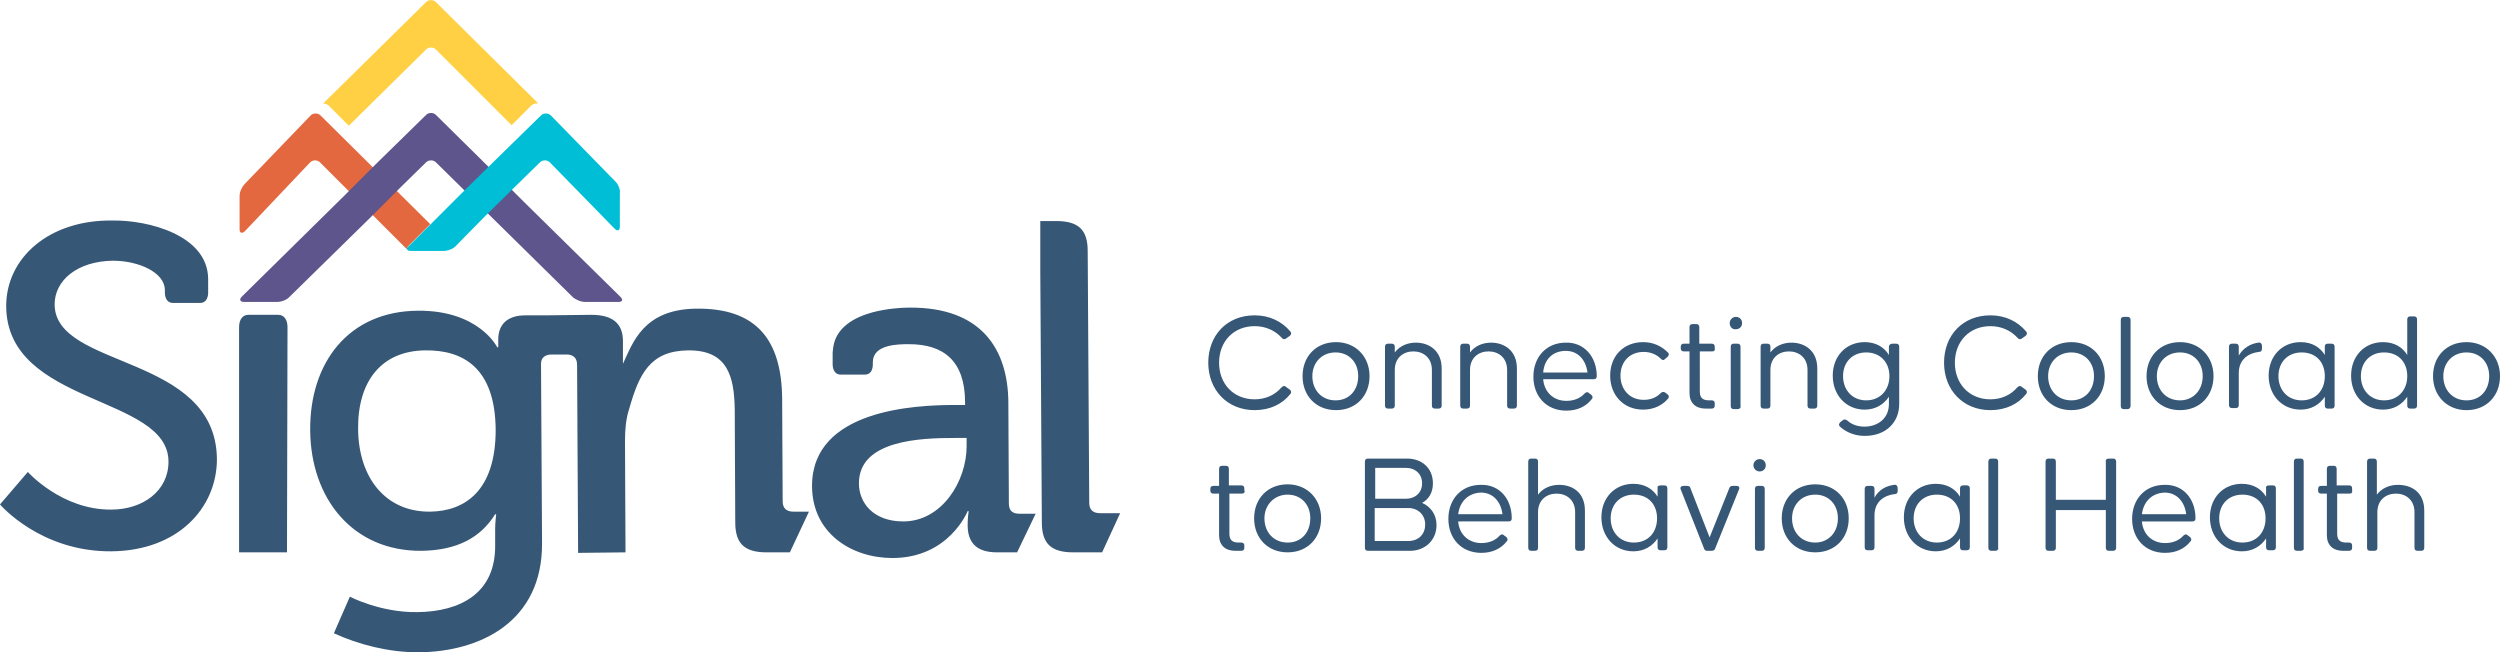 <?xml version="1.0" encoding="UTF-8"?> <svg xmlns="http://www.w3.org/2000/svg" version="1.1" id="Layer_1" x="0" y="0" viewBox="0 0 485.2 126.6" xml:space="preserve"><path d="M79.3 47.7l4.2-4.2-21.3-21.1c-.5-.5-1.4-.5-1.9 0L47.5 35.7c-.5.5-1 1.5-1 2.3v6.5c0 .7.4.9 1 .4l12.7-13.4c.5-.5 1.4-.5 1.9 0L79 48.4c-.1-.2 0-.4.3-.7z" fill="#e3673f"></path><path d="M78 36.1l4.7-4.6c.5-.5 1.4-.5 1.9 0l26.5 26.1c.5.5 1.6 1 2.4 1h6.5c.8 0 1-.4.4-1l-18.5-18.2-1-1-1-1-15.3-15.1c-.5-.5-1.4-.5-1.9 0l-9.4 9.2-6.3 6.3-20.1 19.8c-.5.5-.3 1 .4 1h6.5c.8 0 1.9-.4 2.4-1l15.5-15.2 6.3-6.3z" fill="#5e558c"></path><path d="M104.5 20.1L84.6.4c-.5-.5-1.4-.5-1.9 0l-20 19.7c.4 0 .8.1 1.1.4l3.9 3.9 15-14.8c.5-.5 1.4-.5 1.9 0l14.7 14.7 3.8-3.8c.4-.4.9-.5 1.4-.4z" fill="#ffd043"></path><path d="M119.5 35.3l-12.6-12.9c-.5-.5-1.4-.5-1.9 0l-9.4 9.2-6.1 6-6 6-4.2 4.2c-.3.2-.4.4-.3.6.1.2.3.3.7.3h6.4c.8 0 1.9-.4 2.4-1l5.5-5.6 6.1-6 4.7-4.6c.5-.5 1.4-.5 1.9 0l12.6 12.9c.5.5 1 .4 1-.4v-6.5c.1-.7-.3-1.7-.8-2.2z" fill="#00bed5"></path><path d="M248.7 65.5c-1.2-1.3-3-2.2-5.2-2.2-4.1 0-6.9 3-6.9 7.1s2.8 7.1 6.9 7.1c2.2 0 4-.9 5.2-2.3.3-.3.6-.4.9-.1l.7.5c.3.2.4.6.1.9-1.5 1.9-3.9 3.1-6.9 3.1-5.3 0-9-3.9-9-9.2 0-5.3 3.6-9.2 9-9.2 2.9 0 5.3 1.2 6.9 3.1.3.3.2.7-.1.9l-.7.5c-.3.2-.6.2-.9-.2zm4.1 7.5c0-3.8 2.6-6.6 6.5-6.6 3.8 0 6.5 2.8 6.5 6.6s-2.6 6.6-6.5 6.6-6.5-2.8-6.5-6.6zm10.8 0c0-2.7-1.8-4.6-4.4-4.6-2.7 0-4.5 2-4.5 4.6 0 2.7 1.8 4.7 4.5 4.7s4.4-2 4.4-4.7zm16.2-1.5v7.2c0 .4-.2.6-.6.6h-.7c-.4 0-.6-.2-.6-.6v-6.9c0-2.4-1.7-3.6-3.6-3.6-1.9 0-3.6 1.2-3.6 3.6v6.9c0 .4-.2.6-.6.6h-.7c-.4 0-.6-.2-.6-.6V67.3c0-.4.2-.6.6-.6h.7c.4 0 .6.2.6.6v1.1c1-1.3 2.5-1.9 4.1-1.9 2.5 0 5 1.5 5 5zm14.6 0v7.2c0 .4-.2.6-.6.6h-.7c-.4 0-.6-.2-.6-.6v-6.9c0-2.4-1.7-3.6-3.6-3.6-1.9 0-3.6 1.2-3.6 3.6v6.9c0 .4-.2.6-.6.6h-.7c-.4 0-.6-.2-.6-.6V67.3c0-.4.2-.6.6-.6h.7c.4 0 .6.2.6.6v1.1c1-1.3 2.5-1.9 4.1-1.9 2.5 0 5 1.5 5 5zm15.5 1.5c0 .4-.2.6-.6.6h-9.8c.2 2.5 2 4.2 4.5 4.2 1.6 0 2.8-.6 3.5-1.4.3-.3.6-.4.9-.1l.4.3c.3.2.4.6.1.9-1.1 1.4-2.8 2.2-4.9 2.2-3.9 0-6.4-2.8-6.4-6.6s2.5-6.6 6.3-6.6c3.5-.1 6 2.7 6 6.5zm-10.4-.7h8.6c-.3-2.4-1.8-4.2-4.2-4.2-2.6 0-4.2 1.7-4.4 4.2zm22.8-2.7c-.7-.7-1.8-1.3-3.3-1.3-2.7 0-4.5 1.9-4.5 4.6 0 2.7 1.8 4.7 4.5 4.7 1.5 0 2.5-.5 3.3-1.3.3-.3.6-.3.9-.1l.4.3c.3.2.4.6.1.9-1.1 1.3-2.8 2.1-4.8 2.1-3.8 0-6.4-2.8-6.4-6.6s2.6-6.5 6.4-6.5c2 0 3.6.8 4.8 2 .3.3.2.6-.1.9l-.5.4c-.2.3-.5.2-.8-.1zm10-1.4h-2.4V76c0 1.4.8 1.7 1.8 1.7h.5c.4 0 .6.2.6.6v.4c0 .4-.2.6-.6.6H331c-1.9 0-3.1-1.1-3.1-3v-8.1h-1.1c-.4 0-.6-.2-.6-.6v-.3c0-.4.2-.6.6-.6h1.1v-3.2c0-.4.2-.6.6-.6h.7c.4 0 .6.2.6.6v3.2h2.4c.4 0 .6.2.6.6v.3c.1.4-.1.6-.5.6zm3.4-5.5c0-.7.6-1.2 1.2-1.2s1.2.4 1.2 1.2-.6 1.2-1.2 1.2c-.6.1-1.2-.4-1.2-1.2zm1.5 16.7h-.7c-.4 0-.6-.2-.6-.6V67.3c0-.4.2-.6.6-.6h.7c.4 0 .6.2.6.6v11.4c.1.4-.1.7-.6.7zm15.5-7.9v7.2c0 .4-.2.6-.6.6h-.7c-.4 0-.6-.2-.6-.6v-6.9c0-2.4-1.7-3.6-3.6-3.6-1.9 0-3.6 1.2-3.6 3.6v6.9c0 .4-.2.6-.6.6h-.7c-.4 0-.6-.2-.6-.6V67.3c0-.4.2-.6.6-.6h.7c.4 0 .6.2.6.6v1.1c1-1.3 2.5-1.9 4.1-1.9 2.5 0 5 1.5 5 5zm14.6-4.8h.7c.4 0 .6.2.6.6v11.1c0 3.6-2.6 6.2-6.7 6.2-1.9 0-3.6-.7-4.8-1.8-.3-.3-.2-.6.1-.9l.4-.3c.3-.3.6-.2.9 0 1 .9 2.2 1.2 3.4 1.2 2.3 0 4.7-1.4 4.7-4.4V77c-1 1.5-2.6 2.5-4.7 2.5-3.6 0-6.2-2.8-6.2-6.6s2.6-6.5 6.2-6.5c2.2 0 3.8 1 4.7 2.5v-1.7c.1-.3.3-.5.7-.5zm-.6 6.3c0-2.7-1.8-4.6-4.5-4.6s-4.5 1.9-4.5 4.6c0 2.7 1.8 4.7 4.5 4.7s4.5-2 4.5-4.7zm24.8-7.5c-1.2-1.3-3-2.2-5.2-2.2-4.1 0-6.9 3-6.9 7.1s2.8 7.1 6.9 7.1c2.2 0 4-.9 5.2-2.3.3-.3.6-.4.9-.1l.7.5c.3.2.4.6.1.9-1.5 1.9-3.9 3.1-6.9 3.1-5.3 0-9-3.9-9-9.2 0-5.3 3.6-9.2 9-9.2 2.9 0 5.3 1.2 6.9 3.1.3.3.2.7-.1.9l-.7.5c-.3.2-.6.2-.9-.2zm4 7.5c0-3.8 2.6-6.6 6.5-6.6s6.5 2.8 6.5 6.6-2.6 6.6-6.5 6.6-6.5-2.8-6.5-6.6zm10.9 0c0-2.7-1.8-4.6-4.4-4.6-2.7 0-4.5 2-4.5 4.6 0 2.7 1.8 4.7 4.5 4.7s4.4-2 4.4-4.7zm6.5 6.4h-.7c-.4 0-.6-.2-.6-.6V62.1c0-.4.2-.6.6-.6h.7c.4 0 .6.2.6.6v16.7c0 .3-.2.6-.6.6zm3.7-6.4c0-3.8 2.6-6.6 6.5-6.6 3.8 0 6.5 2.8 6.5 6.6s-2.6 6.6-6.5 6.6-6.5-2.8-6.5-6.6zm10.9 0c0-2.7-1.8-4.6-4.4-4.6-2.7 0-4.5 2-4.5 4.6 0 2.7 1.8 4.7 4.5 4.7 2.6 0 4.4-2 4.4-4.7zm10.8-6.5c.4-.1.7.2.7.6v.6c0 .4-.2.6-.6.6-1.8.2-3.9 1.3-3.9 4.1v6.2c0 .4-.2.6-.6.6h-.7c-.4 0-.6-.2-.6-.6V67.3c0-.4.2-.6.6-.6h.7c.4 0 .6.2.6.6V69c.9-1.5 2.3-2.3 3.8-2.5zm13.5.2h.7c.4 0 .6.2.6.6v11.4c0 .4-.2.6-.6.6h-.7c-.4 0-.6-.2-.6-.6V77c-1 1.5-2.6 2.5-4.7 2.5-3.6 0-6.2-2.8-6.2-6.6s2.6-6.5 6.2-6.5c2.2 0 3.8 1 4.7 2.5v-1.7c0-.3.2-.5.6-.5zm-.6 6.3c0-2.7-1.7-4.6-4.5-4.6-2.7 0-4.5 1.9-4.5 4.6 0 2.7 1.8 4.7 4.5 4.7 2.8 0 4.5-2 4.5-4.7zm16.6-11.6h.7c.4 0 .6.2.6.6v16.7c0 .4-.2.6-.6.6h-.7c-.4 0-.6-.2-.6-.6V77c-1 1.5-2.6 2.5-4.7 2.5-3.6 0-6.2-2.8-6.2-6.6s2.6-6.5 6.2-6.5c2.2 0 3.8 1 4.7 2.5V62c0-.4.2-.6.6-.6zm-.6 11.6c0-2.7-1.7-4.6-4.5-4.6-2.7 0-4.5 1.9-4.5 4.6 0 2.7 1.8 4.7 4.5 4.7s4.5-2 4.5-4.7zm5 0c0-3.8 2.6-6.6 6.5-6.6 3.8 0 6.5 2.8 6.5 6.6s-2.6 6.6-6.5 6.6c-3.8 0-6.5-2.8-6.5-6.6zm10.9 0c0-2.7-1.8-4.6-4.4-4.6-2.7 0-4.5 2-4.5 4.6 0 2.7 1.8 4.7 4.5 4.7s4.4-2 4.4-4.7zM241 95.8h-2.4v7.8c0 1.4.8 1.7 1.8 1.7h.5c.4 0 .6.2.6.6v.4c0 .4-.2.6-.6.6h-1.2c-1.9 0-3.1-1.1-3.1-3v-8.1h-1.1c-.4 0-.6-.2-.6-.6v-.3c0-.4.2-.6.6-.6h1.1V91c0-.4.2-.6.6-.6h.7c.4 0 .6.2.6.6v3.2h2.4c.4 0 .6.2.6.6v.3c.2.5-.1.7-.5.7zm2.4 4.8c0-3.8 2.6-6.6 6.5-6.6 3.8 0 6.5 2.8 6.5 6.6s-2.6 6.6-6.5 6.6-6.5-2.8-6.5-6.6zm10.9 0c0-2.7-1.8-4.6-4.4-4.6s-4.5 2-4.5 4.6c0 2.7 1.8 4.7 4.5 4.7s4.4-2 4.4-4.7zm24.5 1.3c0 3-2.3 5-5.1 5h-8.2c-.4 0-.6-.2-.6-.6V89.6c0-.4.2-.6.6-.6h7.6c2.8 0 5 1.8 5 4.8 0 1.8-.8 3.1-2.1 3.8 1.6.7 2.8 2.2 2.8 4.3zm-11.9-5.1h5.9c1.9 0 3.2-1.2 3.2-3s-1.3-3-3.2-3h-5.9v6zm9.7 5c0-1.8-1.3-3.2-3.3-3.2h-6.5v6.4h6.5c2.1 0 3.3-1.4 3.3-3.2zm16.8-1.2c0 .4-.2.6-.6.6H283c.2 2.5 2 4.2 4.5 4.2 1.6 0 2.8-.6 3.5-1.4.3-.3.6-.4.9-.1l.4.3c.3.2.4.6.1.9-1.1 1.4-2.8 2.2-4.9 2.2-3.9 0-6.4-2.8-6.4-6.6s2.5-6.6 6.3-6.6c3.6-.1 6 2.7 6 6.5zm-10.4-.8h8.6c-.3-2.4-1.8-4.2-4.2-4.2-2.5.1-4.1 1.8-4.4 4.2zm24.6-.7v7.2c0 .4-.2.6-.6.6h-.7c-.4 0-.6-.2-.6-.6v-6.9c0-2.4-1.7-3.6-3.6-3.6-1.9 0-3.6 1.2-3.6 3.6v6.9c0 .4-.2.6-.6.6h-.7c-.4 0-.6-.2-.6-.6V89.6c0-.4.2-.6.6-.6h.7c.4 0 .6.2.6.6V96c1-1.3 2.5-1.9 4.1-1.9 2.5 0 5 1.4 5 5zm14.7-4.9h.7c.4 0 .6.2.6.6v11.4c0 .4-.2.6-.6.6h-.7c-.4 0-.6-.2-.6-.6v-1.7c-1 1.5-2.6 2.5-4.7 2.5-3.6 0-6.2-2.8-6.2-6.6s2.6-6.5 6.2-6.5c2.2 0 3.8 1 4.7 2.5v-1.7c-.1-.2.1-.5.6-.5zm-.7 6.4c0-2.7-1.7-4.6-4.5-4.6-2.7 0-4.5 1.9-4.5 4.6 0 2.7 1.8 4.7 4.5 4.7 2.8 0 4.5-2 4.5-4.7zm9.1 5.8L326.2 95c-.2-.4.1-.7.5-.7h.7c.4 0 .6.1.7.5l3.7 9.5 3.8-9.5c.1-.4.4-.5.7-.5h.7c.5 0 .7.3.5.7l-4.6 11.4c-.1.4-.4.5-.7.5h-.9c-.2 0-.5-.1-.6-.5zm9.6-16.1c0-.7.6-1.2 1.2-1.2s1.2.4 1.2 1.2-.6 1.2-1.2 1.2-1.2-.5-1.2-1.2zm1.6 16.6h-.7c-.4 0-.6-.2-.6-.6V94.9c0-.4.2-.6.6-.6h.7c.4 0 .6.2.6.6v11.4c0 .4-.2.6-.6.6zm3.9-6.3c0-3.8 2.6-6.6 6.5-6.6s6.5 2.8 6.5 6.6-2.6 6.6-6.5 6.6-6.5-2.8-6.5-6.6zm10.9 0c0-2.7-1.8-4.6-4.4-4.6-2.7 0-4.5 2-4.5 4.6 0 2.7 1.8 4.7 4.5 4.7 2.6 0 4.4-2 4.4-4.7zm10.9-6.5c.4-.1.7.2.7.6v.6c0 .4-.2.6-.6.6-1.8.2-3.9 1.3-3.9 4.1v6.2c0 .4-.2.6-.6.6h-.7c-.4 0-.6-.2-.6-.6V94.9c0-.4.2-.6.6-.6h.7c.4 0 .6.2.6.6v1.7c.8-1.5 2.2-2.3 3.8-2.5zm13.4.1h.7c.4 0 .6.2.6.6v11.4c0 .4-.2.6-.6.6h-.7c-.4 0-.6-.2-.6-.6v-1.7c-1 1.5-2.6 2.5-4.7 2.5-3.6 0-6.2-2.8-6.2-6.6s2.6-6.5 6.2-6.5c2.2 0 3.8 1 4.7 2.5v-1.7c0-.2.2-.5.6-.5zm-.6 6.4c0-2.7-1.7-4.6-4.5-4.6-2.7 0-4.5 1.9-4.5 4.6 0 2.7 1.8 4.7 4.5 4.7 2.8 0 4.5-2 4.5-4.7zm6.8 6.3h-.7c-.4 0-.6-.2-.6-.6V89.6c0-.4.2-.6.6-.6h.7c.4 0 .6.2.6.6v16.7c.1.4-.2.6-.6.6zM409.3 89h.8c.4 0 .6.2.6.6v16.7c0 .4-.2.6-.6.6h-.8c-.4 0-.6-.2-.6-.6V99H399v7.3c0 .4-.2.6-.6.6h-.8c-.4 0-.6-.2-.6-.6V89.6c0-.4.2-.6.6-.6h.8c.4 0 .6.2.6.6V97h9.7v-7.3c-.1-.5.2-.7.6-.7zm16.8 11.6c0 .4-.2.6-.6.6h-9.8c.2 2.5 2 4.2 4.5 4.2 1.6 0 2.8-.6 3.5-1.4.3-.3.6-.4.9-.1l.4.3c.3.2.4.6.1.9-1.1 1.4-2.8 2.2-4.9 2.2-3.9 0-6.4-2.8-6.4-6.6s2.5-6.6 6.3-6.6c3.6-.1 6 2.7 6 6.5zm-10.4-.8h8.6c-.3-2.4-1.8-4.2-4.2-4.2-2.5.1-4.1 1.8-4.4 4.2zm24.7-5.6h.7c.4 0 .6.2.6.6v11.4c0 .4-.2.6-.6.6h-.7c-.4 0-.6-.2-.6-.6v-1.7c-1 1.5-2.6 2.5-4.7 2.5-3.6 0-6.2-2.8-6.2-6.6s2.6-6.5 6.2-6.5c2.2 0 3.8 1 4.7 2.5v-1.7c-.1-.2.1-.5.6-.5zm-.7 6.4c0-2.7-1.7-4.6-4.5-4.6-2.7 0-4.5 1.9-4.5 4.6 0 2.7 1.8 4.7 4.5 4.7 2.8 0 4.5-2 4.5-4.7zm6.8 6.3h-.7c-.4 0-.6-.2-.6-.6V89.6c0-.4.2-.6.6-.6h.7c.4 0 .6.2.6.6v16.7c.1.4-.2.6-.6.6zm9.5-11.1h-2.4v7.8c0 1.4.8 1.7 1.8 1.7h.5c.4 0 .6.2.6.6v.4c0 .4-.2.6-.6.6h-1.2c-1.9 0-3.1-1.1-3.1-3v-8.1h-1.1c-.4 0-.6-.2-.6-.6v-.3c0-.4.2-.6.6-.6h1.1V91c0-.4.2-.6.6-.6h.7c.4 0 .6.2.6.6v3.2h2.4c.4 0 .6.2.6.6v.3c.1.5-.1.7-.5.7zm14.5 3.3v7.2c0 .4-.2.6-.6.6h-.7c-.4 0-.6-.2-.6-.6v-6.9c0-2.4-1.7-3.6-3.6-3.6-1.9 0-3.6 1.2-3.6 3.6v6.9c0 .4-.2.6-.6.6h-.8c-.4 0-.6-.2-.6-.6V89.6c0-.4.2-.6.6-.6h.7c.4 0 .6.2.6.6V96c1-1.3 2.5-1.9 4.1-1.9 2.6 0 5.1 1.4 5.1 5zm-316.5.2c-1.3 0-2.1-.6-2.1-2l-.1-19.9c-.1-11.7-5.2-17.6-16.6-17.5-10.4.1-12.4 6.7-14.3 10.7v-4.4c0-3.4-2-5.1-6.1-5.1l-8.8.1h-4c-3.8 0-5.3 2-5.3 4.7v1.5h-.2s-3.5-7.2-15.4-7.1c-13.4.1-21 10-20.9 23.2.1 13.3 8.3 23.5 21.6 23.4 7-.1 11.5-2.6 14.3-7.1h.2s-.2 1.5-.2 2.9v3.1c.1 9.3-6.7 12.9-15.1 13-7.2.1-13.1-3-13.1-3l-3.1 7.1c4.8 2.2 10.6 3.7 16.4 3.7 12.1-.1 24.1-6 24-21.2l-.2-34.8c0-1.2.8-1.8 2.1-1.8h3.1c1.1.1 1.8.7 1.8 2l.2 36.5 9.2-.1-.1-21.6c0-2.3.2-4.4.8-6.2 1.9-6.7 4-11.3 11.4-11.4 7.7-.1 9 5 9.1 11.5l.1 21.9c0 4.1 1.8 5.8 6.1 5.8h4.5l3.7-7.9h-3zm-70.5 0c-8.6.1-13.9-6.5-14-16-.1-9.4 4.6-15.2 13-15.3 7.4-.1 13.6 3.4 13.7 15.4 0 12-6.1 15.8-12.7 15.9zm118.4-56.4h3.1c4.3 0 6.1 1.7 6.1 5.8l.3 48.9c0 1.4.8 2 2.1 2h3.9l-3.5 7.6h-5.6c-4.3 0-6.1-1.7-6.1-5.8l-.3-48.9v-9.6zM46.4 107.2V63.5c0-1.5.7-2.4 1.8-2.4H54c1.1 0 1.8.9 1.8 2.4l-.1 43.7h-9.3zM10.6 59.1c0-4.7 4.4-8.4 11.3-8.5 5.1 0 10 2.3 10.1 5.6v-.4V57c.1 1.1.6 1.8 1.6 1.8h5.2c1 0 1.5-.7 1.6-1.8v-2.9c-.1-8.5-11.7-11.4-18.5-11.3C9.6 42.6 1.2 50 1.2 59.4c.1 19.4 31.5 17.2 31.5 30.2 0 5.7-5 9.3-11.1 9.3-9.6.1-16.2-7.3-16.2-7.3L0 97.9s7.8 9.2 21.6 9.1c12.9-.1 20.5-8.4 20.5-17.9-.2-20.5-31.4-17.4-31.5-30zm187.2 40.6c-1.3 0-2-.6-2-2v-.1l-.1-19.6c-.1-10.2-5.2-18.4-19.2-18.3-1.7 0-4.4.2-7.1.9-3.7 1-7.2 3-7.7 6.9 0 .3-.1.6-.1.9v2.3c0 1.2.6 2 1.5 2h4.8c.9 0 1.5-.7 1.5-2v-.5c.1-3.4 5-3.4 7-3.4 6.7 0 10.9 3.2 10.9 11.3v.5h-2c-7.7 0-27.7.9-27.7 15.7 0 9.2 7.7 14 15.6 14 11 0 14.6-9.1 14.6-9.1h.2s-.2 1.2-.2 2.7c0 3.3 1.6 5.3 5.7 5.3h3.9l3.6-7.5h-3.2zm-10.2-13.1c0 6.8-4.8 14.6-12.3 14.6-5.8 0-8.6-3.6-8.6-7.4 0-8.4 12-8.8 18.6-8.8h2.3v1.6z" fill="#375777"></path></svg> 